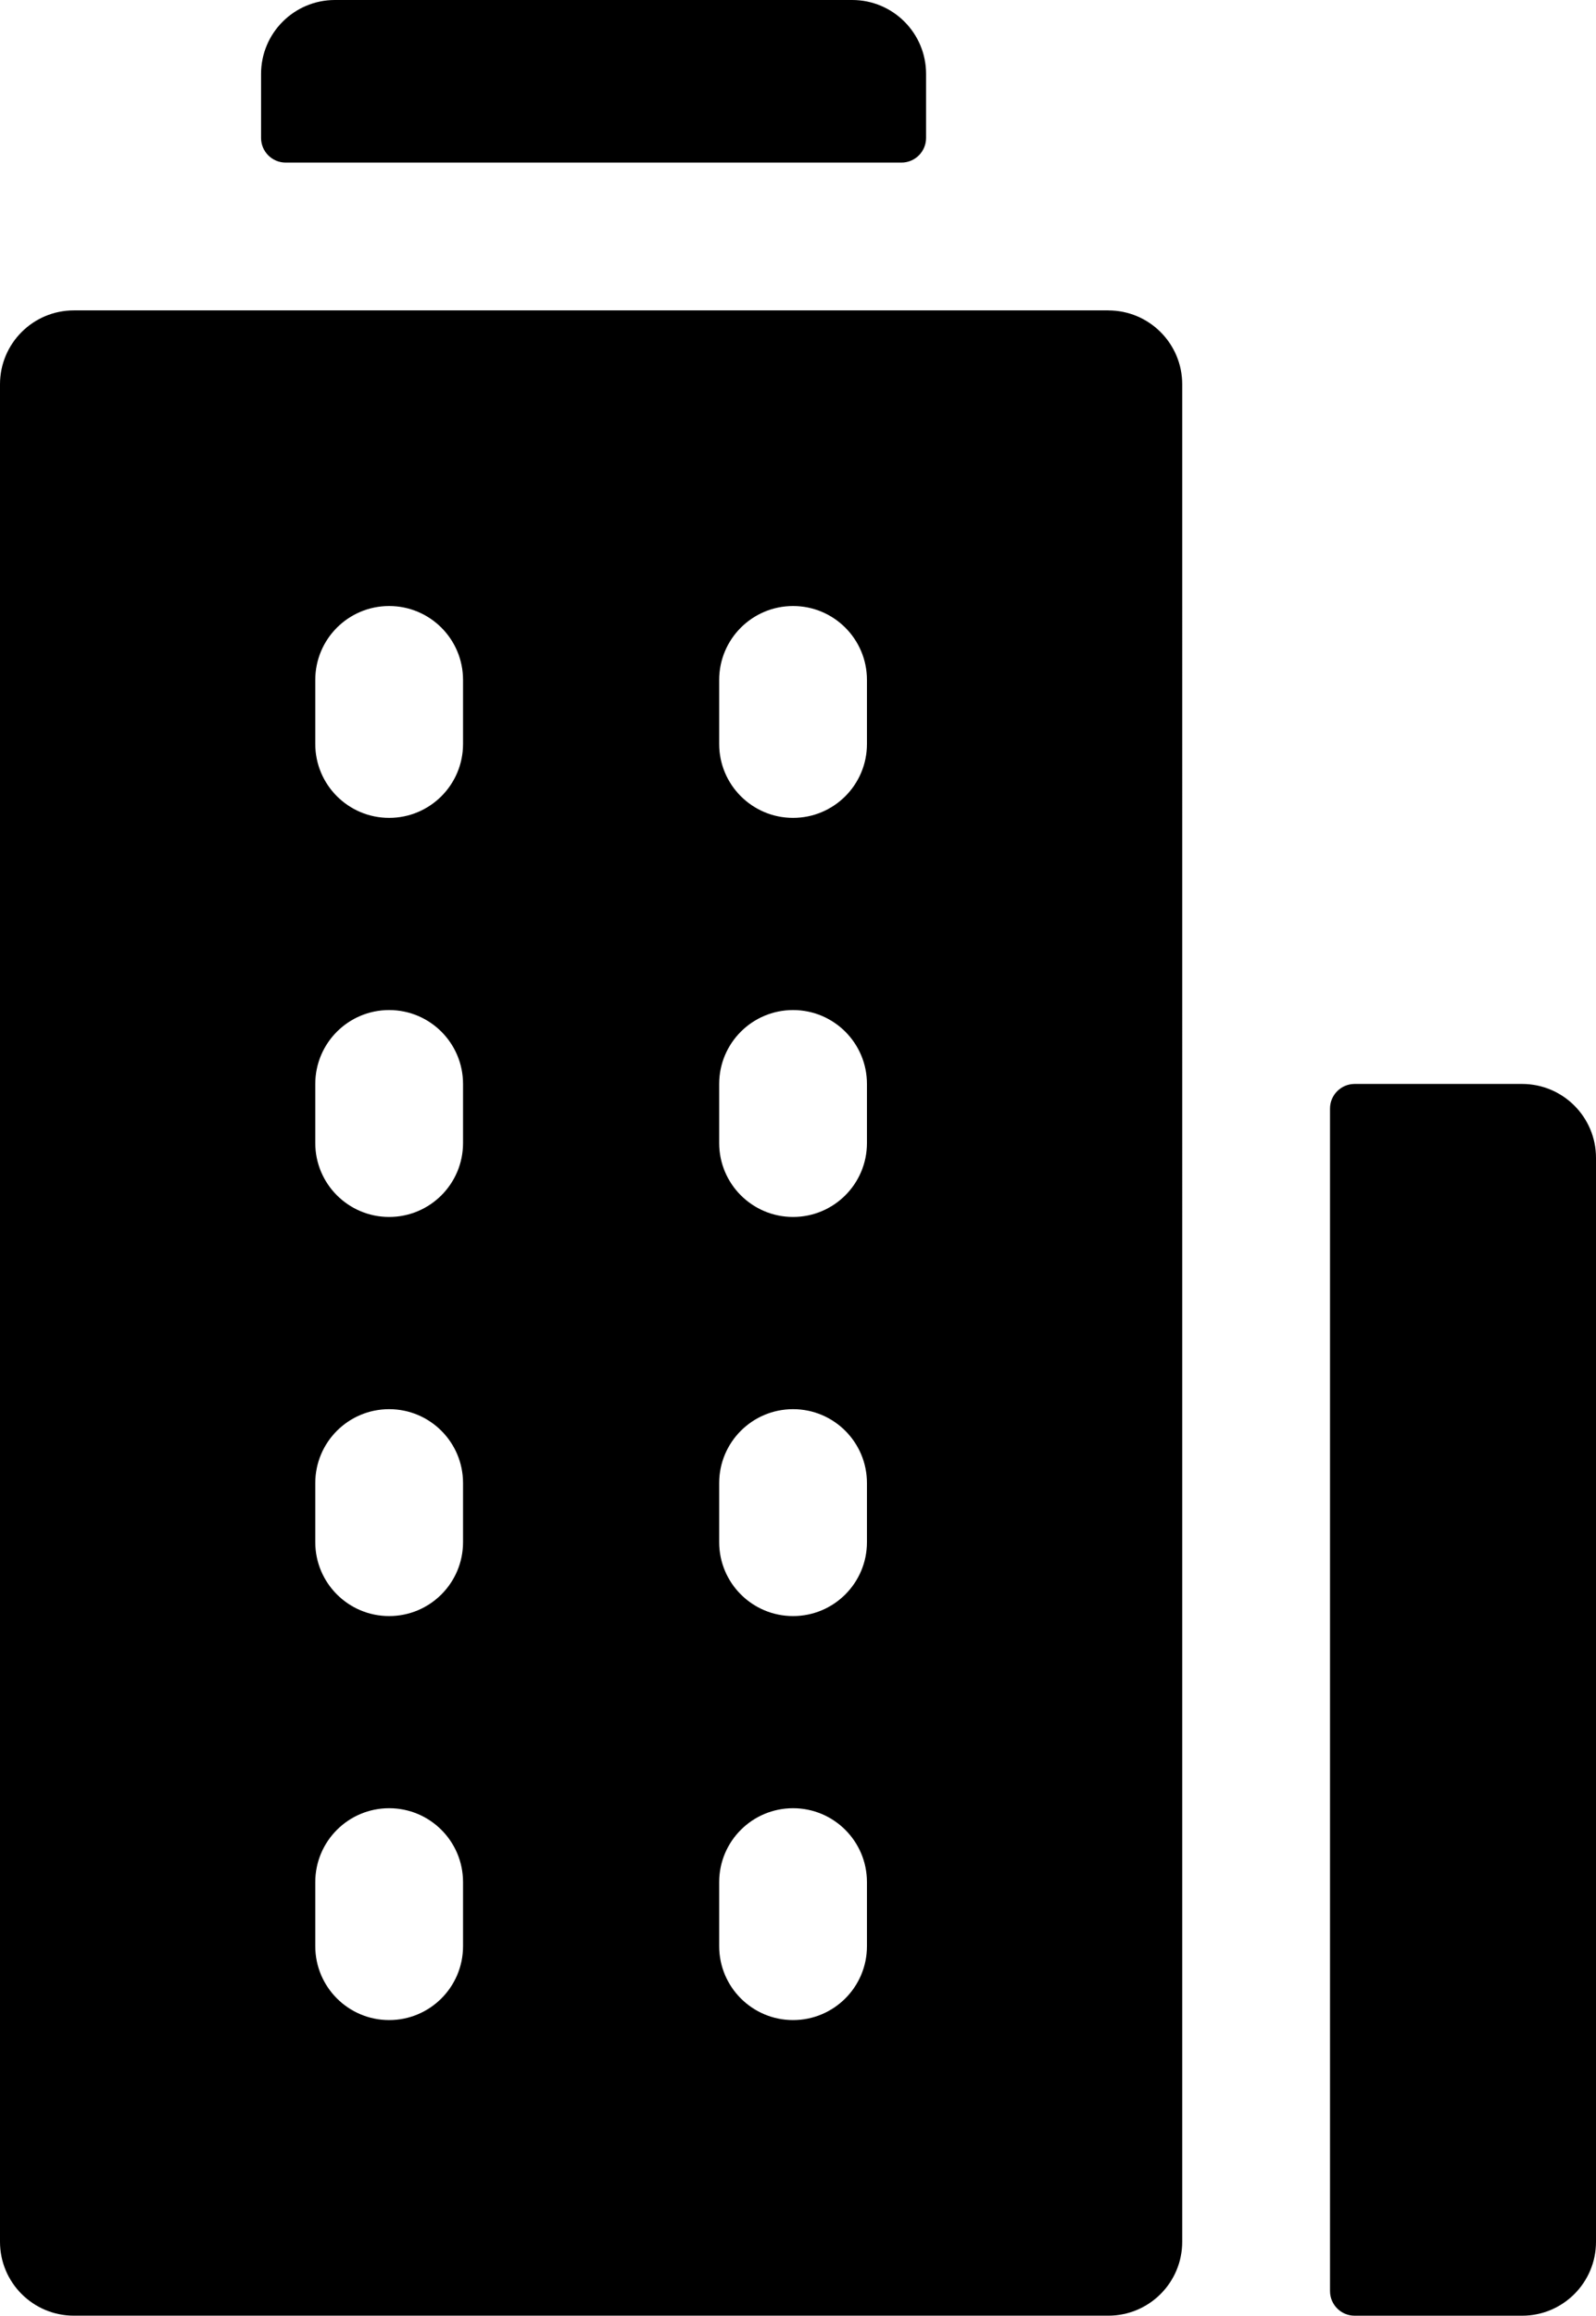 <?xml version="1.0" encoding="UTF-8"?> <svg xmlns="http://www.w3.org/2000/svg" id="Layer_2" data-name="Layer 2" viewBox="0 0 551.49 800"><defs><style> .cls-1 { stroke-width: 0px; } </style></defs><g id="suitcase"><g><path class="cls-1" d="M382.98,107.23H25.53c-14.1,0-25.53,11.43-25.53,25.53v641.7c0,14.1,11.43,25.53,25.53,25.53h357.45c14.1,0,25.53-11.43,25.53-25.53V132.77c0-14.1-11.43-25.53-25.53-25.53ZM160,672.34c0,14.1-11.43,25.53-25.53,25.53s-25.53-11.43-25.53-25.53v-22.13c0-14.1,11.43-25.53,25.53-25.53s25.53,11.43,25.53,25.53v22.13ZM160,532.77c0,14.1-11.43,25.53-25.53,25.53s-25.53-11.43-25.53-25.53v-20.42c0-14.1,11.43-25.53,25.53-25.53s25.53,11.43,25.53,25.53v20.42ZM160,394.89c0,14.1-11.43,25.53-25.53,25.53s-25.53-11.43-25.53-25.53v-20.42c0-14.1,11.43-25.53,25.53-25.53s25.53,11.43,25.53,25.53v20.42ZM160,257.02c0,14.1-11.43,25.53-25.53,25.53s-25.53-11.43-25.53-25.53v-22.13c0-14.1,11.43-25.53,25.53-25.53s25.53,11.43,25.53,25.53v22.13ZM299.57,672.34c0,14.1-11.43,25.53-25.53,25.53s-25.53-11.43-25.53-25.53v-22.13c0-14.1,11.43-25.53,25.53-25.53s25.53,11.43,25.53,25.53v22.13ZM299.57,532.77c0,14.1-11.43,25.53-25.53,25.53s-25.53-11.43-25.53-25.53v-20.42c0-14.1,11.43-25.53,25.53-25.53s25.53,11.43,25.53,25.53v20.42ZM299.57,394.89c0,14.1-11.43,25.53-25.53,25.53s-25.53-11.43-25.53-25.53v-20.42c0-14.1,11.43-25.53,25.53-25.53s25.53,11.43,25.53,25.53v20.42ZM299.57,257.02c0,14.1-11.43,25.53-25.53,25.53s-25.53-11.43-25.53-25.53v-22.13c0-14.1,11.43-25.53,25.53-25.53s25.53,11.43,25.53,25.53v22.13Z"></path><path class="cls-1" d="M294.47,0H115.74c-14.1,0-25.53,11.43-25.53,25.53v22.13c0,4.7,3.81,8.51,8.51,8.51h212.77c4.7,0,8.51-3.81,8.51-8.51v-22.13c0-14.1-11.43-25.53-25.53-25.53Z"></path><path class="cls-1" d="M525.96,374.47h-57.87c-4.7,0-8.51,3.81-8.51,8.51v408.51c0,4.7,3.81,8.51,8.51,8.51h57.87c14.1,0,25.53-11.43,25.53-25.53v-374.47c0-14.1-11.43-25.53-25.53-25.53Z"></path></g></g></svg> 